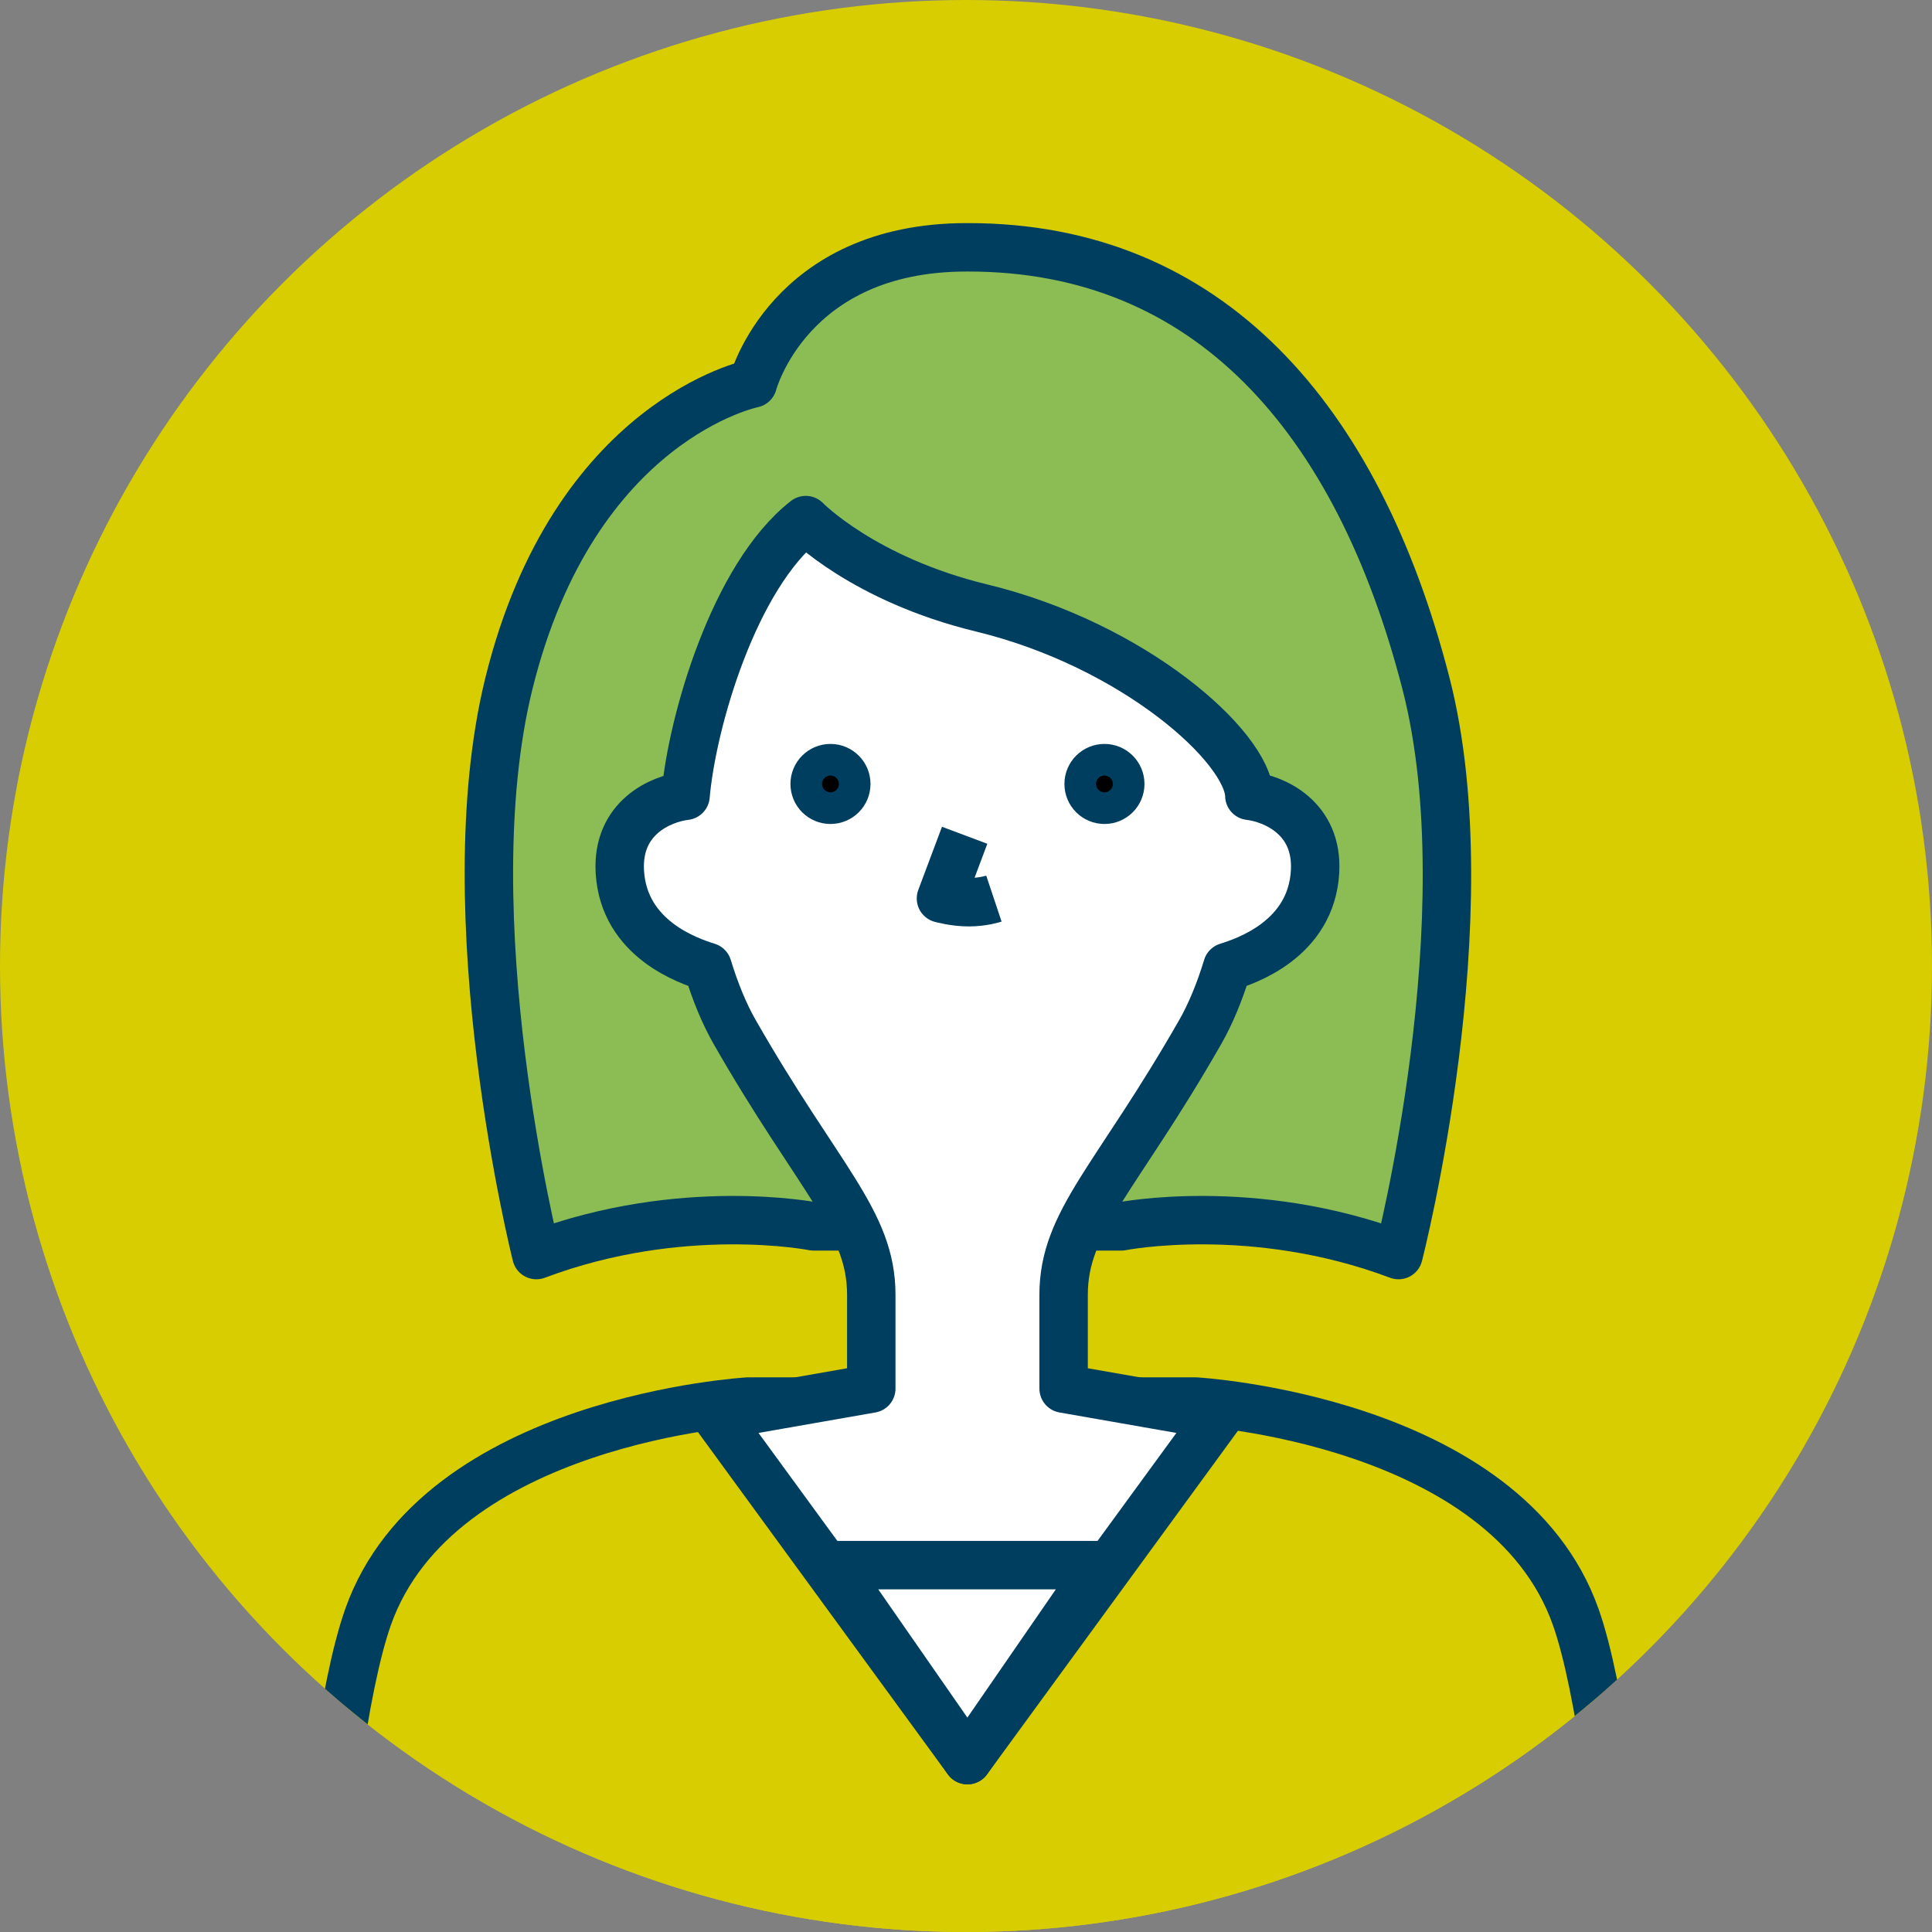 <?xml version="1.0" encoding="UTF-8"?><svg id="_イヤー_1" xmlns="http://www.w3.org/2000/svg" width="80" height="80" xmlns:xlink="http://www.w3.org/1999/xlink" viewBox="0 0 80 80"><rect x="0" y="0" width="80" height="80" fill="#808080" stroke="none"/><defs><clipPath id="clippath"><circle cx="40" cy="40" r="40" style="fill:#d7cd00;"/></clipPath></defs><circle cx="40" cy="40" r="40" style="fill:#d7cd00;"/><g style="clip-path:url(#clippath);"><g><path d="M46.435,50.781s5.453-1.081,11.474,1.189c0,0,3.618-14.041,1.136-23.675-2.84-11.027-9.036-18.054-18.946-18.054h-.079c-7.369,0-8.847,5.639-8.847,5.639,0,0-7.394,1.479-10.099,12.415-2.389,9.658,1.136,23.675,1.136,23.675,6.021-2.27,11.474-1.189,11.474-1.189h12.75Z" style="fill:#8cbd55; stroke:#003e60; stroke-linejoin:round; stroke-width:2.005px;"/><path d="M12.273,91.865s.91-19.076,2.966-24.903c2.893-8.196,15.758-8.928,15.758-8.928h18.495s12.865,.732,15.758,8.928c2.056,5.827,2.966,24.903,2.966,24.903" style="fill:#d7cd00; stroke:#003e60; stroke-linejoin:round; stroke-width:2.005px;"/><path d="M51.734,32.952c-.057-2.022-4.772-6.246-11.091-7.778-4.896-1.187-7.277-3.638-7.277-3.638-2.976,2.319-4.715,8.378-4.979,11.416-1.039,.126-2.845,.914-2.721,3.137,.156,2.811,2.877,3.711,3.634,3.948,.316,1.039,.697,1.954,1.116,2.688,3.484,6.098,5.662,7.84,5.662,10.889v3.885l-6.429,1.126,10.411,14.259,10.411-14.259-6.429-1.126v-3.885c0-3.049,2.178-4.791,5.662-10.889,.419-.734,.8-1.648,1.116-2.688,.757-.237,3.478-1.137,3.634-3.948,.123-2.223-1.683-3.011-2.721-3.137Z" style="fill:#fff; stroke:#003e60; stroke-linejoin:round; stroke-width:2.005px;"/><g><circle cx="34.388" cy="32.462" r=".655" style="stroke:#003e60; stroke-linejoin:round; stroke-width:2.005px;"/><circle cx="45.733" cy="32.462" r=".655" style="stroke:#003e60; stroke-linejoin:round; stroke-width:2.005px;"/></g><path d="M39.944,34.587l-.981,2.615s.555,.157,1.151,.157,1.042-.149,1.042-.149" style="fill:none; stroke:#003e60; stroke-linejoin:round; stroke-width:2.005px;"/><polygon points="34.449 64.809 45.629 64.809 40.06 72.883 34.449 64.809" style="fill:#fff; stroke:#003e60; stroke-linejoin:round; stroke-width:2.005px;"/><line x1="59.453" y1="77.334" x2="59.453" y2="91.865" style="fill:#fff; stroke:#003e60; stroke-linejoin:round; stroke-width:2.005px;"/></g></g></svg>
